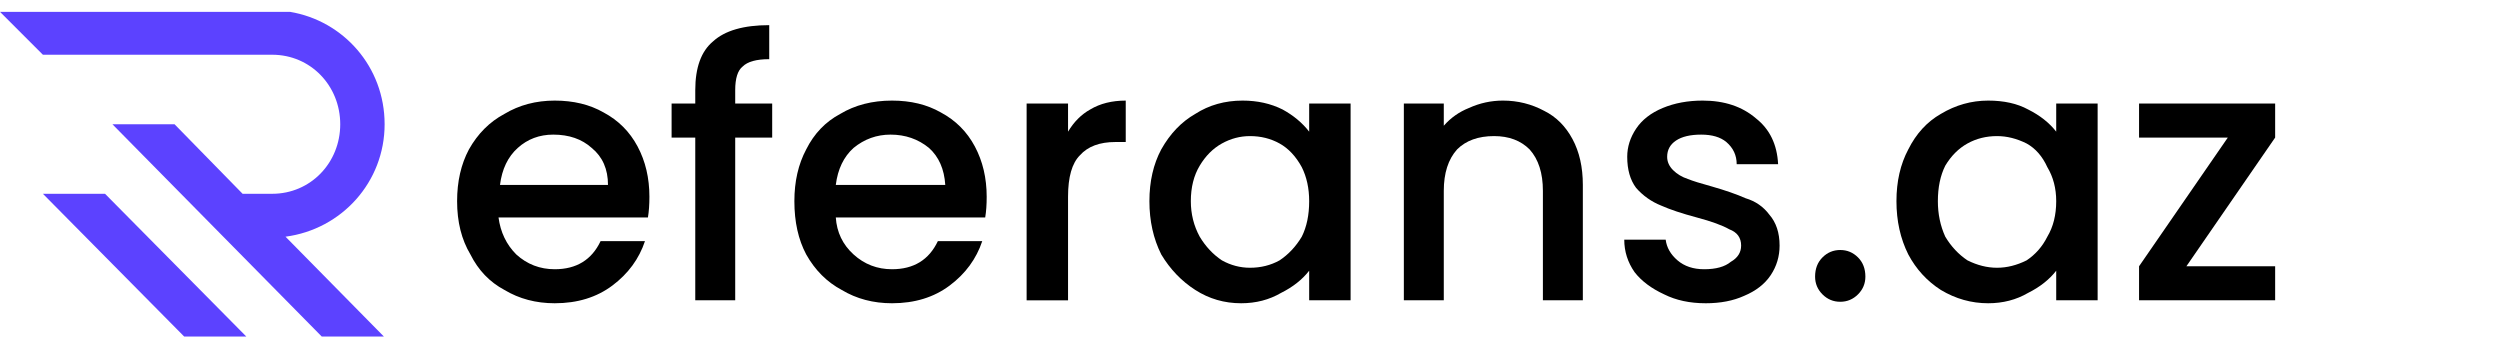 <svg version="1.2" xmlns="http://www.w3.org/2000/svg" viewBox="0 0 169 23" width="169" height="23">
	<title>logo</title>
	<defs>
		<clipPath clipPathUnits="userSpaceOnUse" id="cp1">
			<path d="m0 0.75h26v22h-26z"/>
		</clipPath>
	</defs>
	<style>
		.s0 { fill: #000000 } 
		.s1 { fill: #5c42ff } 
	</style>
	<path class="s0" d="m43.9 13.3q0 0.8-0.1 1.4h-10.1q0.2 1.5 1.2 2.5 1.1 1 2.6 1 2.2 0 3.1-1.9h3q-0.6 1.8-2.2 3-1.6 1.2-3.9 1.2-1.9 0-3.4-0.9-1.5-0.8-2.3-2.4-0.9-1.5-0.9-3.6 0-2 0.8-3.5 0.9-1.6 2.4-2.4 1.5-0.9 3.4-0.9 1.9 0 3.3 0.8 1.5 0.8 2.3 2.3 0.8 1.5 0.8 3.4zm-2.8-0.8q0-1.6-1.1-2.5-1-0.9-2.6-0.9-1.4 0-2.4 0.9-1 0.9-1.2 2.5z"/>
	<path class="s0" d="m52.2 9.3h-2.5v11h-2.7v-11h-1.6v-2.3h1.6v-0.9q0-2.3 1.2-3.3 1.2-1.1 3.8-1.1v2.3q-1.3 0-1.8 0.5-0.5 0.4-0.5 1.6v0.9h2.5z"/>
	<path class="s0" d="m66.7 13.3q0 0.8-0.1 1.4h-10.1q0.1 1.5 1.2 2.5 1.1 1 2.6 1 2.2 0 3.1-1.9h3q-0.6 1.8-2.2 3-1.6 1.2-3.9 1.2-1.9 0-3.4-0.9-1.5-0.8-2.4-2.4-0.8-1.5-0.8-3.6 0-2 0.8-3.5 0.8-1.6 2.3-2.4 1.5-0.9 3.5-0.9 1.9 0 3.3 0.8 1.5 0.8 2.3 2.3 0.8 1.5 0.8 3.4zm-2.8-0.8q-0.1-1.6-1.1-2.5-1.1-0.9-2.6-0.9-1.4 0-2.5 0.9-1 0.9-1.2 2.5z"/>
	<path class="s0" d="m72.2 8.9q0.6-1 1.5-1.5 1-0.6 2.4-0.6v2.8h-0.7q-1.6 0-2.4 0.9-0.8 0.8-0.8 2.8v7h-2.8v-13.3h2.8z"/>
	<path class="s0" d="m77.7 13.6q0-2 0.8-3.5 0.9-1.6 2.3-2.4 1.4-0.9 3.2-0.9 1.5 0 2.7 0.6 1.1 0.6 1.8 1.5v-1.9h2.8v13.3h-2.8v-2q-0.7 0.9-1.9 1.5-1.2 0.7-2.7 0.7-1.7 0-3.1-0.9-1.4-0.9-2.3-2.4-0.8-1.6-0.8-3.6zm10.8 0q0-1.3-0.5-2.3-0.6-1.1-1.5-1.6-0.9-0.5-2-0.5-1 0-1.9 0.5-0.9 0.5-1.5 1.5-0.6 1-0.6 2.4 0 1.3 0.6 2.4 0.6 1 1.5 1.6 0.9 0.5 1.9 0.5 1.1 0 2-0.5 0.9-0.6 1.5-1.6 0.5-1 0.5-2.4z"/>
	<path class="s0" d="m101.6 6.8q1.5 0 2.8 0.7 1.2 0.6 1.9 1.9 0.7 1.3 0.7 3.1v7.8h-2.7v-7.4q0-1.8-0.9-2.8-0.9-0.9-2.4-0.9-1.6 0-2.5 0.9-0.9 1-0.9 2.8v7.4h-2.7v-13.3h2.7v1.5q0.7-0.8 1.7-1.2 1.1-0.5 2.3-0.5z"/>
	<path class="s0" d="m115.3 20.5q-1.6 0-2.8-0.6-1.3-0.6-2-1.5-0.7-1-0.7-2.2h2.8q0.1 0.8 0.8 1.4 0.7 0.6 1.8 0.6 1.2 0 1.8-0.5 0.7-0.4 0.7-1.1 0-0.8-0.8-1.1-0.7-0.4-2.2-0.8-1.5-0.4-2.4-0.8-1-0.4-1.7-1.2-0.6-0.8-0.6-2.1 0-1 0.6-1.9 0.6-0.9 1.8-1.4 1.2-0.5 2.7-0.5 2.2 0 3.6 1.2 1.4 1.1 1.5 3.1h-2.8q0-0.9-0.7-1.5-0.6-0.5-1.7-0.5-1.1 0-1.7 0.4-0.6 0.4-0.6 1.1 0 0.5 0.4 0.9 0.4 0.4 1 0.6 0.5 0.2 1.6 0.5 1.4 0.4 2.3 0.8 1 0.3 1.6 1.1 0.7 0.8 0.7 2.1 0 1.1-0.6 2-0.6 0.9-1.8 1.4-1.1 0.5-2.6 0.5z"/>
	<path class="s0" d="m124.4 20.4q-0.7 0-1.2-0.5-0.5-0.5-0.5-1.2 0-0.8 0.5-1.3 0.5-0.5 1.2-0.5 0.7 0 1.2 0.5 0.5 0.5 0.5 1.3 0 0.7-0.5 1.2-0.5 0.5-1.2 0.5z"/>
	<path class="s0" d="m128.2 13.6q0-2 0.8-3.5 0.8-1.6 2.2-2.4 1.5-0.9 3.2-0.9 1.6 0 2.7 0.6 1.2 0.6 1.9 1.5v-1.9h2.8v13.3h-2.8v-2q-0.7 0.9-1.9 1.5-1.2 0.7-2.7 0.7-1.7 0-3.2-0.9-1.4-0.9-2.2-2.4-0.8-1.6-0.8-3.6zm10.8 0q0-1.3-0.6-2.3-0.5-1.1-1.4-1.6-1-0.5-2-0.5-1.1 0-2 0.5-0.9 0.5-1.5 1.5-0.5 1-0.5 2.4 0 1.3 0.5 2.4 0.6 1 1.5 1.6 1 0.5 2 0.5 1 0 2-0.5 0.9-0.6 1.4-1.6 0.6-1 0.6-2.4z"/>
	<path class="s0" d="m147.8 18h6v2.3h-9.2v-2.3l6-8.7h-6v-2.3h9.2v2.3z"/>
	<g id="Clip-Path" clip-path="url(#cp1)">
		<g>
			<path class="s1" d="m19.3 16c3.8-0.5 6.7-3.7 6.7-7.6 0-3.9-2.8-7-6.4-7.6h-1.3-18.3l2.9 2.9h15.5c2.6 0 4.6 2.1 4.6 4.7 0 2.6-2 4.7-4.6 4.7h-2l-4.6-4.7h-4.2l14.2 14.4h4.2z"/>
			<path class="s1" d="m2.9 13.1l9.6 9.7h4.2l-9.6-9.7z"/>
		</g>
	</g>
</svg>
